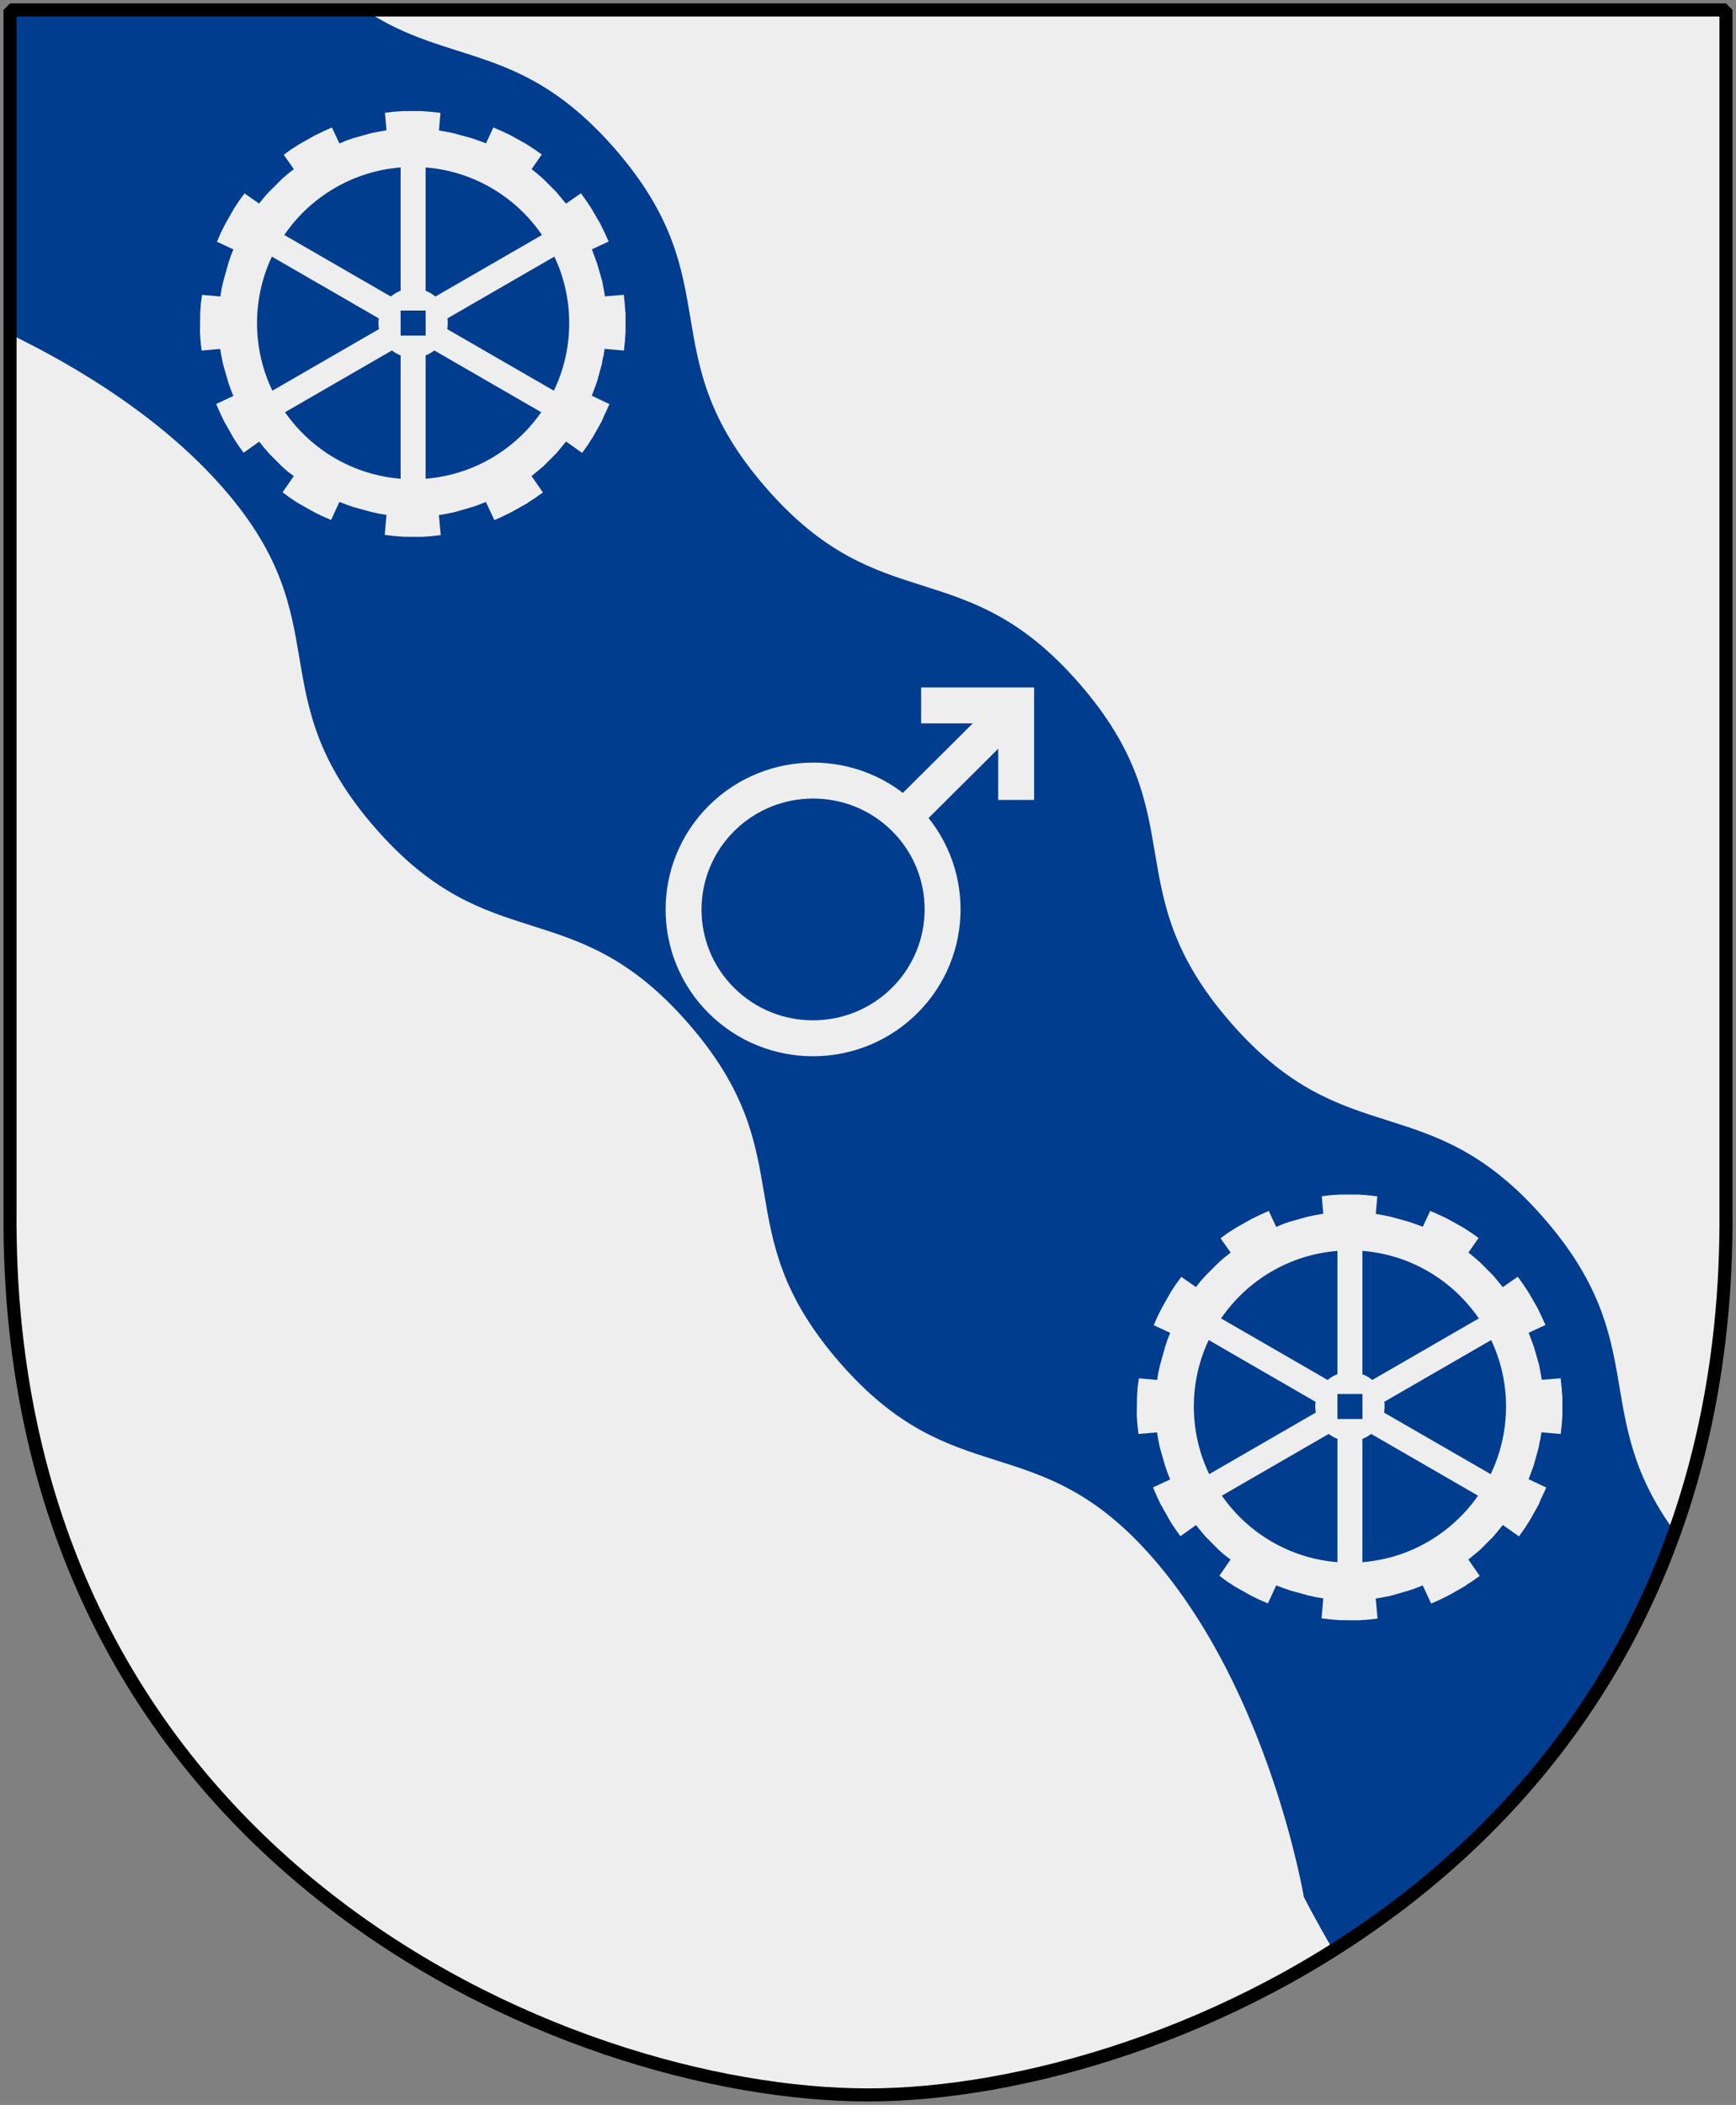 <?xml version="1.0" encoding="UTF-8" standalone="no"?>
<!-- Created with Inkscape (http://www.inkscape.org/) -->
<svg
   xmlns:dc="http://purl.org/dc/elements/1.1/"
   xmlns:cc="http://web.resource.org/cc/"
   xmlns:rdf="http://www.w3.org/1999/02/22-rdf-syntax-ns#"
   xmlns:svg="http://www.w3.org/2000/svg"
   xmlns="http://www.w3.org/2000/svg"
   xmlns:xlink="http://www.w3.org/1999/xlink"
   version="1.0"
   width="251"
   height="304.2"
   id="svg4166">
  <rect width="100%" height="100%" fill="#808080" stroke="none"/>
  <defs
     id="defs4168" />
  <path
     d="M 249.551,1.44 L 1.45,1.44 L 1.45,174.936 C 0.682,268.657 81.739,302.756 125.5,302.756 C 168.494,302.756 250.318,268.657 249.551,174.936 L 249.551,1.44 z "
     style="fill:#eeeeee;fill-opacity:1;stroke:none"
     id="Shield" />
  <path
     d="M 1.423,1.391 L 1.423,48.281 C 10.993,52.923 23.385,60.322 32.401,70.694 C 49.195,90.013 37.396,100.266 54.19,119.585 C 70.983,138.904 82.785,128.65 99.579,147.969 C 116.372,167.288 104.573,177.54 121.367,196.859 C 138.161,216.178 149.962,205.924 166.756,225.243 C 183.55,244.562 188.513,274.133 188.513,274.133 C 188.513,274.133 190.185,277.461 192.889,282.042 C 213.624,269.003 232.332,249.295 242.217,221.461 C 229.655,204.366 239.007,194.201 223.274,176.103 C 206.48,156.784 194.678,167.038 177.885,147.719 C 161.091,128.4 172.89,118.147 156.097,98.828 C 139.303,79.509 127.501,89.763 110.707,70.444 C 93.914,51.125 105.744,40.873 88.95,21.554 C 75.354,5.913 65.01,9.649 52.658,1.391 L 1.423,1.391 z "
     style="fill:#003d8f;fill-opacity:1;stroke:none"
     id="Stream" />
  <g
     style="fill:none;stroke:#eeeeee;stroke-width:5.193"
     id="Mars-Symbol">
    <path
       d="M 147.108,101.777 L 130.985,117.811"
       id="path26867" />
    <path
       d="M 130.795,144.593 C 123.479,151.868 111.623,151.873 104.312,144.603 C 97.002,137.334 97.007,125.542 104.323,118.267 C 111.639,110.992 123.495,110.987 130.806,118.257 C 138.116,125.526 138.111,137.318 130.795,144.593 L 130.795,144.593 z "
       id="path26871" />
    <path
       d="M 133.183,101.947 C 146.921,101.947 146.921,101.947 146.921,101.947 L 146.921,115.609"
       id="path27759" />
  </g>
  <path
     d="M 193.376,180.776 C 186.389,181.329 180.298,185.066 176.55,190.538 L 191.956,199.432 C 192.377,199.079 192.855,198.796 193.376,198.595 L 193.376,180.776 z M 196.986,180.776 L 196.986,198.601 C 197.506,198.802 197.987,199.08 198.406,199.432 L 213.812,190.538 C 210.065,185.066 203.974,181.329 196.986,180.776 z M 174.76,193.663 C 173.385,196.578 172.612,199.831 172.612,203.267 C 172.612,206.767 173.409,210.083 174.833,213.041 L 190.245,204.14 C 190.195,203.857 190.166,203.57 190.166,203.273 C 190.166,203.043 190.185,202.815 190.215,202.593 L 174.76,193.663 z M 215.602,193.663 L 200.148,202.587 C 200.178,202.811 200.19,203.041 200.19,203.273 C 200.19,203.572 200.162,203.861 200.111,204.146 L 215.529,213.041 C 216.954,210.083 217.75,206.767 217.75,203.267 C 217.75,199.831 216.978,196.578 215.602,193.663 z M 192.114,207.228 L 176.66,216.153 C 180.416,221.54 186.455,225.215 193.376,225.763 L 193.376,207.944 C 192.919,207.768 192.495,207.524 192.114,207.228 z M 198.248,207.228 C 197.867,207.524 197.444,207.767 196.986,207.944 L 196.986,225.763 C 203.908,225.215 209.947,221.54 213.703,216.153 L 198.248,207.228 z M 186.559,176.535 L 185.524,176.89 L 184.522,177.315 L 183.44,174.996 L 182.171,175.574 L 180.993,176.137 L 178.725,177.42 L 177.548,178.166 L 176.474,178.95 L 177.934,181.022 L 177.056,181.714 L 176.241,182.418 L 174.323,184.329 L 173.59,185.151 L 172.915,186.003 L 170.802,184.531 L 169.999,185.625 L 169.258,186.761 L 167.959,189.061 L 167.353,190.276 L 166.815,191.515 L 169.196,192.622 L 168.79,193.629 L 168.453,194.662 L 167.723,197.275 L 167.482,198.334 L 167.315,199.428 L 164.665,199.195 L 164.48,200.524 L 164.396,201.89 L 164.364,204.545 L 164.448,205.876 L 164.605,207.242 L 167.291,207.007 L 167.468,208.082 L 167.69,209.164 L 168.432,211.755 L 168.777,212.766 L 169.189,213.802 L 166.707,214.959 L 167.321,216.367 L 167.825,217.417 L 169.141,219.754 L 169.487,220.313 L 169.866,220.885 L 170.671,222.006 L 172.931,220.402 L 173.612,221.256 L 174.327,222.094 L 176.238,224.013 L 177.032,224.715 L 177.924,225.387 L 176.303,227.724 L 177.364,228.514 L 178.522,229.273 L 180.84,230.578 L 182.049,231.172 L 183.322,231.722 L 184.521,229.116 L 185.518,229.498 L 186.561,229.859 L 189.187,230.583 L 190.24,230.812 L 191.328,230.996 L 191.077,233.881 L 192.396,234.042 L 193.772,234.149 L 196.463,234.165 L 197.788,234.07 L 199.172,233.918 L 198.908,231.02 L 199.966,230.837 L 201.065,230.621 L 203.679,229.868 L 204.691,229.524 L 205.704,229.122 L 206.926,231.743 L 208.12,231.215 L 209.373,230.602 L 211.722,229.281 L 211.985,229.088 L 212.265,228.901 L 212.842,228.533 L 213.391,228.136 L 213.945,227.75 L 212.304,225.381 L 213.985,223.99 L 215.892,222.085 L 216.597,221.234 L 217.29,220.388 L 219.626,222.038 L 220.406,220.926 L 220.765,220.363 L 221.147,219.79 L 222.459,217.456 L 222.711,216.844 L 222.845,216.527 L 223.002,216.228 L 223.563,214.978 L 221.009,213.769 L 221.391,212.772 L 221.762,211.752 L 222.487,209.127 L 222.57,208.58 L 222.629,208.312 L 222.705,208.051 L 222.782,207.521 L 222.877,206.997 L 225.658,207.239 L 225.804,205.886 L 225.898,204.543 L 225.896,201.876 L 225.829,201.187 L 225.785,200.516 L 225.644,199.184 L 222.924,199.407 L 222.73,198.326 L 222.536,197.273 L 221.783,194.659 L 221.404,193.636 L 221.026,192.612 L 223.45,191.482 L 222.969,190.421 L 222.308,189.035 L 220.991,186.755 L 220.227,185.601 L 219.449,184.509 L 217.284,186.013 L 215.899,184.343 L 213.987,182.425 L 213.154,181.698 L 212.314,181.017 L 213.786,178.904 L 212.656,178.118 L 211.543,177.395 L 209.253,176.119 L 208.004,175.529 L 206.782,174.998 L 205.717,177.287 L 204.663,176.904 L 203.653,176.555 L 201.045,175.837 L 199.952,175.613 L 198.921,175.43 L 199.133,172.888 L 197.763,172.737 L 196.415,172.631 L 193.804,172.634 L 192.445,172.717 L 191.107,172.875 L 191.33,175.412 L 190.231,175.599 L 189.184,175.805 L 186.559,176.535 z M 193.371,205.08 L 196.993,205.08 L 196.993,201.459 L 193.371,201.459 L 193.371,205.08"
     style="fill:#eeeeee;fill-opacity:1;fill-rule:evenodd;stroke:none;stroke-width:1.001;stroke-linecap:butt;stroke-linejoin:miter;stroke-miterlimit:4;stroke-opacity:1"
     id="Cogwheel-6spokes-square" />
  <use
     transform="translate(-135.45,-156.579)"
     id="Cogwheel-2"
     x="0"
     y="0"
     width="251"
     height="304.2"
     xlink:href="#Cogwheel-6spokes-square" />
  <path
     d="M 249.551,1.44 L 1.45,1.44 L 1.45,174.936 C 0.682,268.657 81.739,302.756 125.5,302.756 C 168.494,302.756 250.318,268.657 249.551,174.936 L 249.551,1.44 z "
     style="fill:none;fill-opacity:0;stroke:#000000;stroke-width:1.888;stroke-linejoin:bevel"
     id="Frame" />
</svg>
